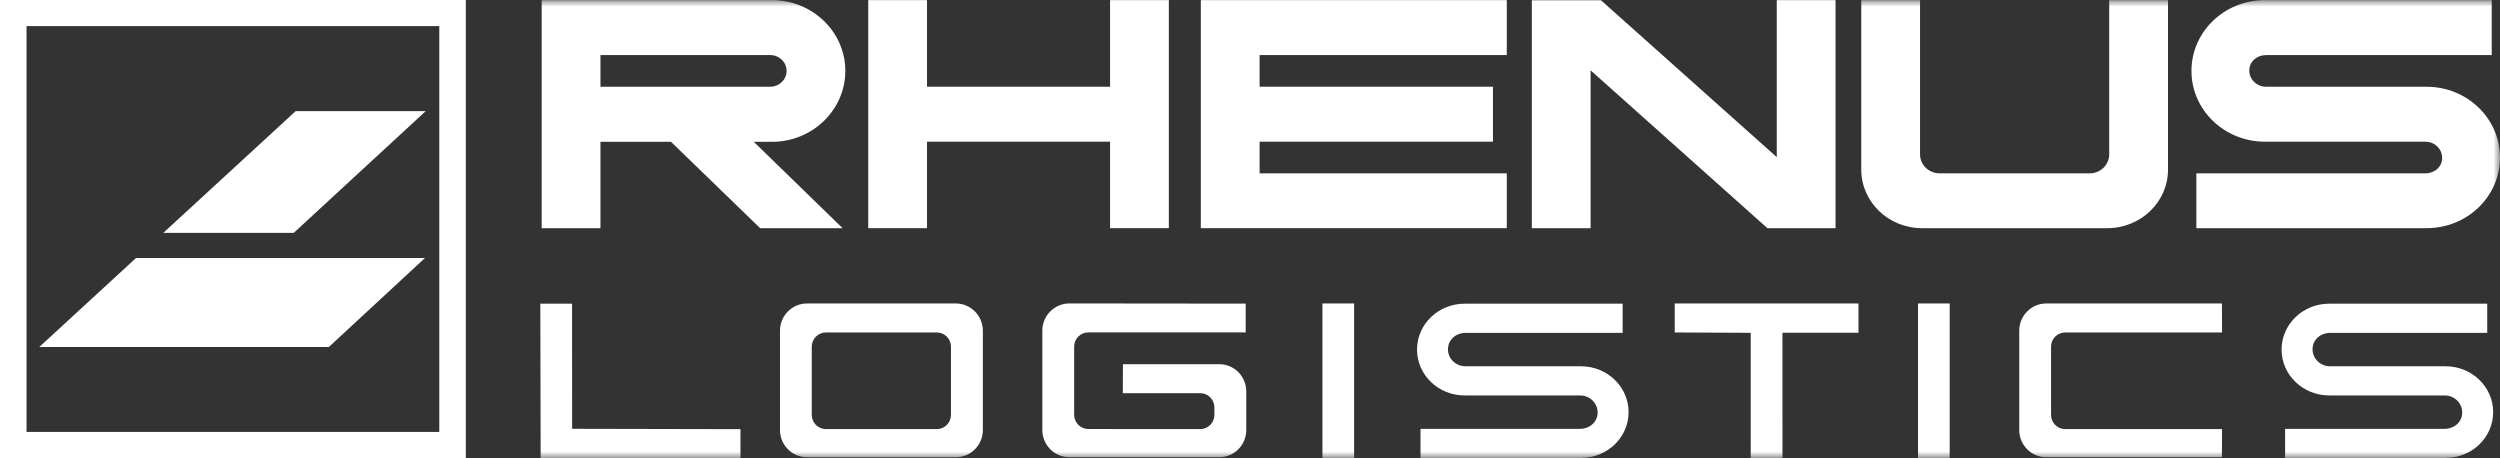 <svg xmlns="http://www.w3.org/2000/svg" width="191" height="35" viewBox="0 0 191 35" fill="none"><rect x="0" y="0" width="191" height="35" fill="#333333" stroke="none"/><g clip-path="url(#clip0_1389_217)"><path d="M22.442 17.791L32.522 8.493H22.585L12.476 17.791H22.442Z" fill="white"></path><path d="M25.122 26.512L32.465 19.712H10.391L2.999 26.512H25.122Z" fill="white"></path><path d="M2.028 1.994H33.562V32.999H2.028V1.994ZM0 34.993H35.59V0H0V34.993Z" fill="white"></path><path d="M84.809 0.008V6.625H70.824V0.008H66.334V17.432H70.824V10.824H84.809V17.432H89.299V0.008H84.809Z" fill="white"></path><path d="M91.742 0.008V17.432H115.118V13.243H96.233V10.824H114.061V6.625H96.233V4.207H115.118V0.008H91.742Z" fill="white"></path><path d="M135.745 0.008V12.005L122.315 0.02H117.032V17.432H121.523V5.375L135.028 17.432H140.235V0.008H135.745Z" fill="white"></path><mask id="mask0_1389_217" style="mask-type:luminance" maskUnits="userSpaceOnUse" x="0" y="0" width="191" height="35"><path d="M191 0H0V35H191V0Z" fill="white"></path></mask><g mask="url(#mask0_1389_217)"><path d="M165.636 0.008V12.959C165.636 15.429 163.559 17.432 160.995 17.432H146.842C144.278 17.432 142.201 15.429 142.201 12.959V0.008H146.692V11.8C146.692 12.597 147.361 13.243 148.188 13.243H159.647C160.474 13.243 161.143 12.597 161.143 11.8V0.008H165.636Z" fill="white"></path></g><mask id="mask1_1389_217" style="mask-type:luminance" maskUnits="userSpaceOnUse" x="0" y="0" width="191" height="35"><path d="M191 0H0V35H191V0Z" fill="white"></path></mask><g mask="url(#mask1_1389_217)"><path d="M185.388 17.432C188.488 17.432 191 15.023 191 12.036C191 9.049 188.488 6.628 185.388 6.628H173.132C172.421 6.628 171.846 6.072 171.846 5.387C171.846 4.702 172.421 4.209 173.132 4.209H190.368V0.008H173.039C169.939 0.008 167.427 2.429 167.427 5.416C167.427 8.403 169.939 10.824 173.039 10.824H185.294C186.006 10.824 186.581 11.38 186.581 12.065C186.581 12.75 186.006 13.243 185.294 13.243H167.802V17.432H185.388Z" fill="white"></path></g><mask id="mask2_1389_217" style="mask-type:luminance" maskUnits="userSpaceOnUse" x="0" y="0" width="191" height="35"><path d="M191 0H0V35H191V0Z" fill="white"></path></mask><g mask="url(#mask2_1389_217)"><path fill-rule="evenodd" clip-rule="evenodd" d="M45.875 10.836V17.432H41.384V0.008H58.97C62.07 0.008 64.582 2.429 64.582 5.416C64.582 8.403 62.07 10.836 58.97 10.836H57.59L64.372 17.432H58.074L51.267 10.836H45.875ZM45.875 6.625V4.207H58.842C59.534 4.207 60.097 4.748 60.097 5.416C60.097 6.084 59.536 6.625 58.842 6.625H45.875Z" fill="white"></path></g><mask id="mask3_1389_217" style="mask-type:luminance" maskUnits="userSpaceOnUse" x="0" y="0" width="191" height="35"><path d="M191 0H0V35H191V0Z" fill="white"></path></mask><g mask="url(#mask3_1389_217)"><path d="M156.334 34.934C155.203 34.934 154.27 34.009 154.27 32.851V25.269C154.27 24.111 155.201 23.185 156.334 23.185H169.754L169.766 25.4H157.787C157.179 25.4 156.7 25.893 156.7 26.483V31.7C156.7 32.29 157.179 32.783 157.787 32.783H169.766L169.754 34.932H156.334V34.934Z" fill="white"></path></g><mask id="mask4_1389_217" style="mask-type:luminance" maskUnits="userSpaceOnUse" x="0" y="0" width="191" height="35"><path d="M191 0H0V35H191V0Z" fill="white"></path></mask><g mask="url(#mask4_1389_217)"><path d="M174.582 34.986V32.764H186.776C187.478 32.764 188.113 32.263 188.113 31.51C188.113 30.787 187.508 30.211 186.776 30.211H177.949C175.933 30.211 174.313 28.635 174.313 26.707C174.313 24.779 175.933 23.202 177.949 23.202H190.024V25.432H178.015C177.314 25.432 176.679 25.932 176.679 26.685C176.679 27.409 177.284 27.984 178.015 27.984H186.843C188.859 27.984 190.479 29.56 190.479 31.488C190.479 33.414 188.861 34.986 186.843 34.986H174.582Z" fill="white"></path></g><mask id="mask5_1389_217" style="mask-type:luminance" maskUnits="userSpaceOnUse" x="0" y="0" width="191" height="35"><path d="M191 0H0V35H191V0Z" fill="white"></path></mask><g mask="url(#mask5_1389_217)"><path d="M141.988 25.42H136.179L136.182 34.986H133.756L133.754 25.427L127.949 25.4V23.185H141.988V25.42Z" fill="white"></path></g><mask id="mask6_1389_217" style="mask-type:luminance" maskUnits="userSpaceOnUse" x="0" y="0" width="191" height="35"><path d="M191 0H0V35H191V0Z" fill="white"></path></mask><g mask="url(#mask6_1389_217)"><path d="M148.956 23.185H146.536V34.986H148.956V23.185Z" fill="white"></path></g><mask id="mask7_1389_217" style="mask-type:luminance" maskUnits="userSpaceOnUse" x="0" y="0" width="191" height="35"><path d="M191 0H0V35H191V0Z" fill="white"></path></mask><g mask="url(#mask7_1389_217)"><path d="M108.528 34.986V32.764H120.722C121.423 32.764 122.058 32.263 122.058 31.51C122.058 30.787 121.453 30.211 120.722 30.211H111.894C109.879 30.211 108.261 28.635 108.261 26.707C108.261 24.779 109.881 23.202 111.894 23.202H123.97V25.432H111.961C111.259 25.432 110.625 25.932 110.625 26.685C110.625 27.409 111.23 27.984 111.961 27.984H120.788C122.804 27.984 124.424 29.56 124.424 31.488C124.424 33.414 122.806 34.986 120.788 34.986H108.528Z" fill="white"></path></g><mask id="mask8_1389_217" style="mask-type:luminance" maskUnits="userSpaceOnUse" x="0" y="0" width="191" height="35"><path d="M191 0H0V35H191V0Z" fill="white"></path></mask><g mask="url(#mask8_1389_217)"><path d="M103.454 23.185H101.034V34.986H103.454V23.185Z" fill="white"></path></g><mask id="mask9_1389_217" style="mask-type:luminance" maskUnits="userSpaceOnUse" x="0" y="0" width="191" height="35"><path d="M191 0H0V35H191V0Z" fill="white"></path></mask><g mask="url(#mask9_1389_217)"><path d="M41.281 23.2H43.706L43.709 32.761L56.572 32.788V35H41.306L41.281 23.2Z" fill="white"></path></g><mask id="mask10_1389_217" style="mask-type:luminance" maskUnits="userSpaceOnUse" x="0" y="0" width="191" height="35"><path d="M191 0H0V35H191V0Z" fill="white"></path></mask><g mask="url(#mask10_1389_217)"><path d="M64.449 25.4H63.106C62.498 25.4 62.019 25.893 62.019 26.483V31.7C62.019 32.29 62.498 32.783 63.106 32.783H71.568C72.175 32.783 72.654 32.29 72.654 31.7V26.483C72.654 25.893 72.175 25.4 71.568 25.4H64.449ZM64.466 34.934H61.656C60.525 34.934 59.591 34.009 59.591 32.851V25.269C59.591 24.111 60.522 23.185 61.656 23.185H73.025C74.156 23.185 75.09 24.111 75.09 25.269V32.851C75.09 34.009 74.159 34.934 73.025 34.934H64.466Z" fill="white"></path></g><mask id="mask11_1389_217" style="mask-type:luminance" maskUnits="userSpaceOnUse" x="0" y="0" width="191" height="35"><path d="M191 0H0V35H191V0Z" fill="white"></path></mask><g mask="url(#mask11_1389_217)"><path d="M85.061 32.783H91.695C92.303 32.783 92.779 32.29 92.779 31.7V31.122C92.779 30.531 92.3 30.038 91.695 30.038H85.782L85.794 27.823H93.15C94.284 27.823 95.215 28.749 95.215 29.907V32.848C95.215 34.007 94.284 34.932 93.15 34.932H87.602H85.078H81.699C80.568 34.932 79.634 34.007 79.634 32.848V25.266C79.634 24.108 80.566 23.183 81.697 23.183L95.17 23.197V25.395H83.151C82.544 25.395 82.065 25.888 82.065 26.478V31.695C82.065 32.285 82.544 32.778 83.151 32.778H85.061V32.783Z" fill="white"></path></g></g><defs><clipPath id="clip0_1389_217"><rect width="191" height="35" fill="white"></rect></clipPath></defs></svg>
